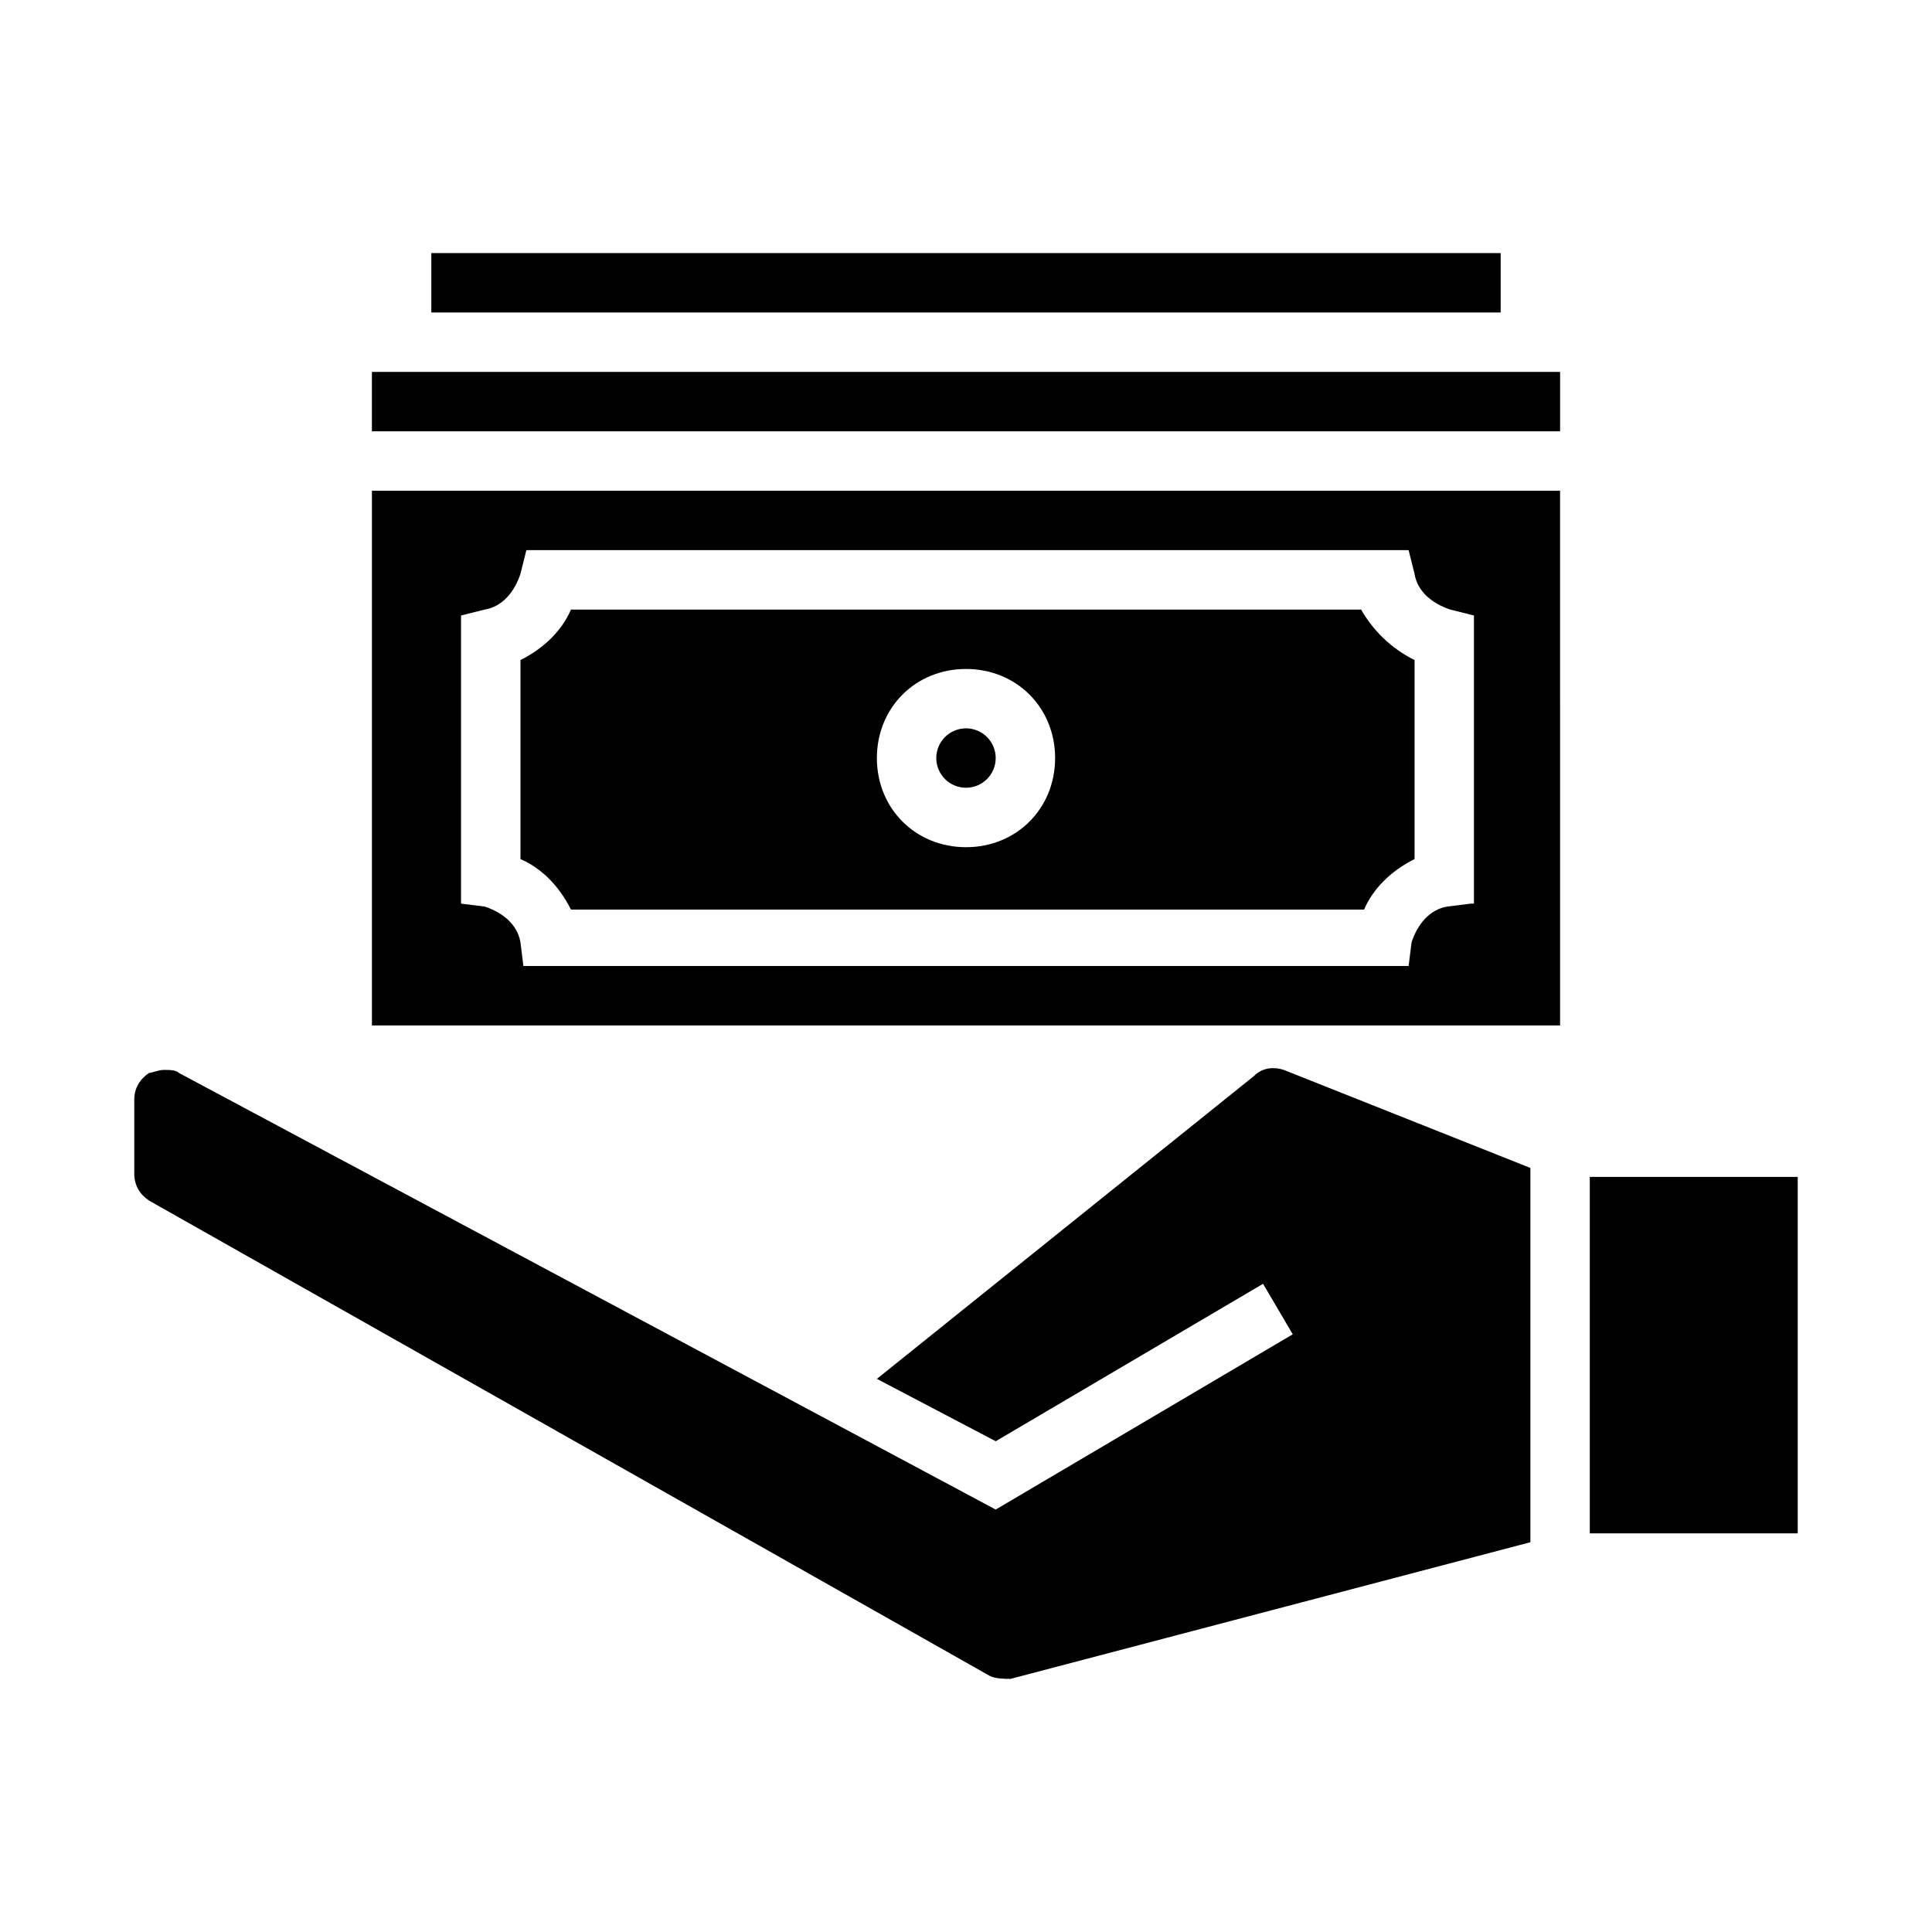 <?xml version="1.0" encoding="UTF-8"?>
<!-- Uploaded to: SVG Repo, www.svgrepo.com, Generator: SVG Repo Mixer Tools -->
<svg fill="#000000" width="800px" height="800px" version="1.1" viewBox="144 144 512 512" xmlns="http://www.w3.org/2000/svg">
 <g>
  <path d="m504.7 305.54h-209.39c-2.363 5.512-7.086 10.234-13.383 13.383v52.742c5.512 2.363 10.234 7.086 13.383 13.383h210.18c2.363-5.512 7.086-10.234 13.383-13.383v-52.742c-6.297-3.148-11.023-7.875-14.172-13.383zm-104.7 62.977c-13.383 0-23.617-10.234-23.617-23.617 0-13.383 10.234-23.617 23.617-23.617s23.617 10.234 23.617 23.617c-0.004 13.383-10.234 23.617-23.617 23.617z"/>
  <path d="m407.87 344.89c0 4.348-3.523 7.871-7.871 7.871s-7.875-3.523-7.875-7.871c0-4.348 3.527-7.871 7.875-7.871s7.871 3.523 7.871 7.871"/>
  <path d="m242.56 274.05v141.7h314.88l-0.004-141.7zm291.27 109.42-6.301 0.785c-4.723 0.789-7.871 4.723-9.445 9.445l-0.785 6.301h-234.59l-0.789-6.301c-0.789-4.723-4.723-7.871-9.445-9.445l-6.297-0.785v-76.359l6.297-1.574c4.723-0.789 7.871-4.723 9.445-9.445l1.574-6.297h233.8l1.574 6.297c0.789 4.723 4.723 7.871 9.445 9.445l6.297 1.574v76.359z"/>
  <path d="m242.56 242.56h314.88v15.742h-314.88z"/>
  <path d="m258.3 211.07h283.39v15.742h-283.39z"/>
  <path d="m565.31 455.89h55.105v94.465h-55.105z"/>
  <path d="m476.36 429.12-99.973 80.293 31.488 16.531 70.848-41.723 7.871 13.383-78.719 46.445-216.48-115.72c-0.789-0.789-2.363-0.789-3.938-0.789s-3.148 0.789-3.938 0.789c-2.359 1.578-3.934 3.938-3.934 7.086v19.68c0 3.148 1.574 5.512 3.938 7.086l222.78 125.95c1.574 0.785 3.934 0.785 5.508 0.785l137.76-36.211v-99.188l-65.336-25.977c-2.363-0.789-5.512-0.789-7.875 1.574z"/>
 </g>
</svg>